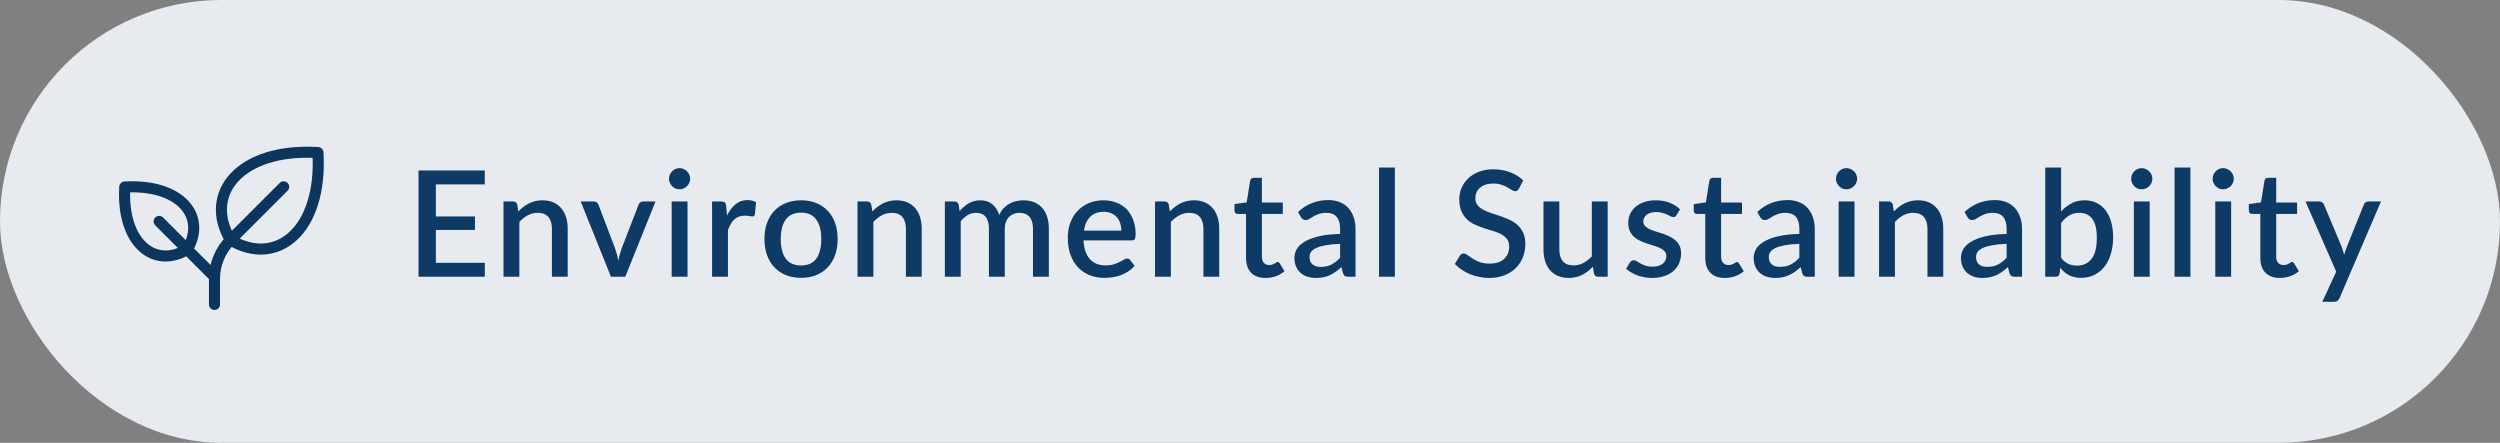 <svg xmlns="http://www.w3.org/2000/svg" width="271" height="48" viewBox="0 0 271 48" fill="none"><rect x="0" y="0" width="271" height="48" fill="#808080" stroke="none"/><rect width="271" height="48" rx="24" fill="#E7EBF0"></rect><path d="M17.25 24L23.25 30M30.75 20.25L25.008 25.992C24.451 26.549 24.009 27.211 23.707 27.939C23.405 28.667 23.25 29.447 23.25 30.235V33M24.988 26.012C21.996 21.023 25.986 16.036 34.466 16.535C34.969 25.014 29.977 29.004 24.988 26.012ZM20.294 27.044C22.432 23.481 19.582 19.919 13.525 20.274C13.168 26.331 16.732 29.181 20.294 27.044Z" stroke="#0C365D" stroke-width="1.2" stroke-linecap="round" stroke-linejoin="round"></path><path d="M52.56 28.488L52.552 30H45.368V18.48H52.552V19.992H47.248V23.464H51.488V24.928H47.248V28.488H52.56ZM56.187 22.92C56.363 22.739 56.545 22.576 56.731 22.432C56.923 22.283 57.126 22.155 57.339 22.048C57.553 21.941 57.779 21.859 58.019 21.8C58.259 21.741 58.521 21.712 58.803 21.712C59.251 21.712 59.643 21.787 59.979 21.936C60.321 22.085 60.606 22.296 60.835 22.568C61.07 22.84 61.246 23.168 61.363 23.552C61.481 23.931 61.539 24.349 61.539 24.808V30H59.827V24.808C59.827 24.259 59.699 23.832 59.443 23.528C59.193 23.224 58.809 23.072 58.291 23.072C57.907 23.072 57.55 23.16 57.219 23.336C56.894 23.512 56.587 23.752 56.299 24.056V30H54.579V21.84H55.619C55.854 21.84 56.003 21.949 56.067 22.168L56.187 22.92ZM71.06 21.84L67.78 30H66.228L62.948 21.84H64.364C64.498 21.84 64.607 21.875 64.692 21.944C64.783 22.008 64.841 22.085 64.868 22.176L66.676 26.928C66.751 27.152 66.817 27.373 66.876 27.592C66.935 27.811 66.986 28.032 67.028 28.256C67.071 28.032 67.121 27.813 67.18 27.6C67.244 27.381 67.314 27.157 67.388 26.928L69.228 22.176C69.26 22.08 69.319 22 69.404 21.936C69.49 21.872 69.594 21.84 69.716 21.84H71.06ZM74.528 21.84V30H72.808V21.84H74.528ZM74.816 19.376C74.816 19.531 74.784 19.677 74.719 19.816C74.661 19.955 74.578 20.077 74.472 20.184C74.365 20.285 74.24 20.368 74.096 20.432C73.957 20.491 73.808 20.52 73.647 20.52C73.493 20.52 73.346 20.491 73.207 20.432C73.074 20.368 72.957 20.285 72.856 20.184C72.754 20.077 72.671 19.955 72.608 19.816C72.549 19.677 72.519 19.531 72.519 19.376C72.519 19.216 72.549 19.067 72.608 18.928C72.671 18.789 72.754 18.669 72.856 18.568C72.957 18.461 73.074 18.379 73.207 18.32C73.346 18.256 73.493 18.224 73.647 18.224C73.808 18.224 73.957 18.256 74.096 18.32C74.24 18.379 74.365 18.461 74.472 18.568C74.578 18.669 74.661 18.789 74.719 18.928C74.784 19.067 74.816 19.216 74.816 19.376ZM78.813 23.352C79.069 22.835 79.378 22.429 79.741 22.136C80.103 21.837 80.538 21.688 81.045 21.688C81.221 21.688 81.386 21.709 81.541 21.752C81.695 21.789 81.834 21.848 81.957 21.928L81.837 23.224C81.815 23.315 81.781 23.379 81.733 23.416C81.69 23.448 81.631 23.464 81.557 23.464C81.477 23.464 81.362 23.451 81.213 23.424C81.063 23.392 80.906 23.376 80.741 23.376C80.501 23.376 80.287 23.411 80.101 23.48C79.919 23.549 79.754 23.651 79.605 23.784C79.461 23.917 79.333 24.08 79.221 24.272C79.109 24.464 79.005 24.683 78.909 24.928V30H77.189V21.84H78.189C78.37 21.84 78.495 21.875 78.565 21.944C78.634 22.008 78.682 22.123 78.709 22.288L78.813 23.352ZM86.842 21.712C87.444 21.712 87.988 21.811 88.474 22.008C88.964 22.205 89.38 22.485 89.722 22.848C90.068 23.211 90.335 23.651 90.522 24.168C90.708 24.685 90.802 25.267 90.802 25.912C90.802 26.557 90.708 27.139 90.522 27.656C90.335 28.173 90.068 28.616 89.722 28.984C89.38 29.347 88.964 29.627 88.474 29.824C87.988 30.021 87.444 30.12 86.842 30.12C86.234 30.12 85.684 30.021 85.194 29.824C84.708 29.627 84.292 29.347 83.946 28.984C83.599 28.616 83.332 28.173 83.146 27.656C82.959 27.139 82.866 26.557 82.866 25.912C82.866 25.267 82.959 24.685 83.146 24.168C83.332 23.651 83.599 23.211 83.946 22.848C84.292 22.485 84.708 22.205 85.194 22.008C85.684 21.811 86.234 21.712 86.842 21.712ZM86.842 28.776C87.578 28.776 88.124 28.531 88.482 28.04C88.844 27.544 89.026 26.837 89.026 25.92C89.026 25.003 88.844 24.296 88.482 23.8C88.124 23.299 87.578 23.048 86.842 23.048C86.095 23.048 85.54 23.299 85.178 23.8C84.815 24.296 84.634 25.003 84.634 25.92C84.634 26.837 84.815 27.544 85.178 28.04C85.54 28.531 86.095 28.776 86.842 28.776ZM94.562 22.92C94.738 22.739 94.92 22.576 95.106 22.432C95.298 22.283 95.501 22.155 95.714 22.048C95.928 21.941 96.154 21.859 96.394 21.8C96.634 21.741 96.896 21.712 97.178 21.712C97.626 21.712 98.018 21.787 98.354 21.936C98.696 22.085 98.981 22.296 99.21 22.568C99.445 22.84 99.621 23.168 99.738 23.552C99.856 23.931 99.914 24.349 99.914 24.808V30H98.202V24.808C98.202 24.259 98.074 23.832 97.818 23.528C97.568 23.224 97.184 23.072 96.666 23.072C96.282 23.072 95.925 23.16 95.594 23.336C95.269 23.512 94.962 23.752 94.674 24.056V30H92.954V21.84H93.994C94.229 21.84 94.378 21.949 94.442 22.168L94.562 22.92ZM102.423 30V21.84H103.463C103.698 21.84 103.847 21.949 103.911 22.168L104.023 22.88C104.172 22.709 104.327 22.555 104.487 22.416C104.647 22.272 104.818 22.149 104.999 22.048C105.186 21.941 105.383 21.859 105.591 21.8C105.804 21.741 106.034 21.712 106.279 21.712C106.54 21.712 106.78 21.749 106.999 21.824C107.218 21.899 107.41 22.005 107.575 22.144C107.746 22.283 107.892 22.451 108.015 22.648C108.138 22.845 108.239 23.067 108.319 23.312C108.442 23.029 108.596 22.787 108.783 22.584C108.97 22.381 109.178 22.216 109.407 22.088C109.636 21.96 109.879 21.867 110.135 21.808C110.396 21.744 110.66 21.712 110.927 21.712C111.364 21.712 111.754 21.781 112.095 21.92C112.442 22.059 112.732 22.261 112.967 22.528C113.207 22.789 113.388 23.112 113.511 23.496C113.634 23.88 113.695 24.317 113.695 24.808V30H111.975V24.808C111.975 24.232 111.85 23.8 111.599 23.512C111.354 23.219 110.988 23.072 110.503 23.072C110.284 23.072 110.079 23.109 109.887 23.184C109.695 23.259 109.527 23.368 109.383 23.512C109.239 23.656 109.124 23.837 109.039 24.056C108.959 24.269 108.919 24.52 108.919 24.808V30H107.199V24.808C107.199 24.211 107.079 23.773 106.839 23.496C106.599 23.213 106.247 23.072 105.783 23.072C105.463 23.072 105.167 23.155 104.895 23.32C104.623 23.48 104.372 23.701 104.143 23.984V30H102.423ZM121.556 25C121.556 24.712 121.514 24.445 121.428 24.2C121.348 23.949 121.228 23.733 121.068 23.552C120.908 23.365 120.708 23.221 120.468 23.12C120.234 23.013 119.962 22.96 119.652 22.96C119.028 22.96 118.538 23.139 118.18 23.496C117.823 23.853 117.596 24.355 117.5 25H121.556ZM117.452 26.056C117.474 26.52 117.546 26.923 117.668 27.264C117.791 27.6 117.954 27.88 118.156 28.104C118.364 28.328 118.61 28.496 118.892 28.608C119.18 28.715 119.5 28.768 119.852 28.768C120.188 28.768 120.479 28.731 120.724 28.656C120.97 28.576 121.183 28.491 121.364 28.4C121.546 28.304 121.7 28.219 121.828 28.144C121.956 28.064 122.074 28.024 122.18 28.024C122.319 28.024 122.426 28.077 122.5 28.184L122.988 28.816C122.786 29.056 122.556 29.259 122.3 29.424C122.044 29.589 121.772 29.725 121.484 29.832C121.196 29.933 120.9 30.005 120.596 30.048C120.292 30.096 119.996 30.12 119.708 30.12C119.143 30.12 118.618 30.027 118.132 29.84C117.652 29.648 117.234 29.368 116.876 29C116.524 28.632 116.247 28.176 116.044 27.632C115.847 27.088 115.748 26.461 115.748 25.752C115.748 25.187 115.836 24.659 116.012 24.168C116.194 23.677 116.45 23.251 116.78 22.888C117.116 22.525 117.522 22.24 117.996 22.032C118.476 21.819 119.018 21.712 119.62 21.712C120.122 21.712 120.586 21.795 121.012 21.96C121.439 22.12 121.807 22.357 122.116 22.672C122.426 22.987 122.666 23.373 122.836 23.832C123.012 24.285 123.1 24.803 123.1 25.384C123.1 25.651 123.071 25.829 123.012 25.92C122.954 26.011 122.847 26.056 122.692 26.056H117.452ZM126.812 22.92C126.988 22.739 127.17 22.576 127.356 22.432C127.548 22.283 127.751 22.155 127.964 22.048C128.178 21.941 128.404 21.859 128.644 21.8C128.884 21.741 129.146 21.712 129.428 21.712C129.876 21.712 130.268 21.787 130.604 21.936C130.946 22.085 131.231 22.296 131.46 22.568C131.695 22.84 131.871 23.168 131.988 23.552C132.106 23.931 132.164 24.349 132.164 24.808V30H130.452V24.808C130.452 24.259 130.324 23.832 130.068 23.528C129.818 23.224 129.434 23.072 128.916 23.072C128.532 23.072 128.175 23.16 127.844 23.336C127.519 23.512 127.212 23.752 126.924 24.056V30H125.204V21.84H126.244C126.479 21.84 126.628 21.949 126.692 22.168L126.812 22.92ZM137.18 30.128C136.502 30.128 135.98 29.939 135.612 29.56C135.249 29.176 135.068 28.637 135.068 27.944V23.192H134.172C134.076 23.192 133.993 23.163 133.924 23.104C133.854 23.04 133.82 22.947 133.82 22.824V22.128L135.14 21.936L135.516 19.576C135.542 19.485 135.588 19.413 135.652 19.36C135.716 19.301 135.801 19.272 135.908 19.272H136.788V21.952H139.052V23.192H136.788V27.824C136.788 28.117 136.86 28.341 137.004 28.496C137.148 28.651 137.34 28.728 137.58 28.728C137.713 28.728 137.828 28.712 137.924 28.68C138.02 28.643 138.102 28.605 138.172 28.568C138.241 28.525 138.3 28.488 138.348 28.456C138.401 28.419 138.452 28.4 138.5 28.4C138.596 28.4 138.673 28.453 138.732 28.56L139.244 29.4C138.977 29.635 138.662 29.816 138.3 29.944C137.937 30.067 137.564 30.128 137.18 30.128ZM145.267 26.432C144.654 26.453 144.137 26.504 143.715 26.584C143.294 26.659 142.953 26.757 142.691 26.88C142.43 26.997 142.241 27.139 142.123 27.304C142.011 27.469 141.955 27.651 141.955 27.848C141.955 28.04 141.985 28.205 142.043 28.344C142.107 28.477 142.193 28.589 142.299 28.68C142.411 28.765 142.539 28.829 142.683 28.872C142.833 28.909 142.995 28.928 143.171 28.928C143.619 28.928 144.003 28.845 144.323 28.68C144.649 28.509 144.963 28.264 145.267 27.944V26.432ZM140.707 22.976C141.63 22.117 142.729 21.688 144.003 21.688C144.473 21.688 144.889 21.765 145.251 21.92C145.619 22.069 145.926 22.283 146.171 22.56C146.422 22.837 146.611 23.168 146.739 23.552C146.873 23.931 146.939 24.352 146.939 24.816V30H146.171C146.006 30 145.881 29.976 145.795 29.928C145.71 29.875 145.638 29.771 145.579 29.616L145.411 28.952C145.203 29.139 144.998 29.307 144.795 29.456C144.593 29.6 144.382 29.723 144.163 29.824C143.95 29.925 143.718 30 143.467 30.048C143.222 30.101 142.95 30.128 142.651 30.128C142.321 30.128 142.011 30.083 141.723 29.992C141.441 29.901 141.195 29.765 140.987 29.584C140.779 29.397 140.614 29.168 140.491 28.896C140.374 28.624 140.315 28.304 140.315 27.936C140.315 27.621 140.398 27.315 140.563 27.016C140.734 26.717 141.011 26.451 141.395 26.216C141.785 25.976 142.294 25.779 142.923 25.624C143.558 25.469 144.339 25.381 145.267 25.36V24.816C145.267 24.229 145.142 23.792 144.891 23.504C144.641 23.216 144.273 23.072 143.787 23.072C143.457 23.072 143.179 23.115 142.955 23.2C142.731 23.28 142.537 23.368 142.371 23.464C142.206 23.56 142.059 23.651 141.931 23.736C141.803 23.816 141.667 23.856 141.523 23.856C141.406 23.856 141.305 23.827 141.219 23.768C141.139 23.704 141.073 23.627 141.019 23.536L140.707 22.976ZM151.206 18.16V30H149.486V18.16H151.206ZM164.658 20.448C164.599 20.544 164.538 20.616 164.474 20.664C164.41 20.707 164.33 20.728 164.234 20.728C164.132 20.728 164.018 20.685 163.89 20.6C163.767 20.515 163.612 20.421 163.426 20.32C163.244 20.213 163.028 20.117 162.778 20.032C162.527 19.941 162.228 19.896 161.882 19.896C161.562 19.896 161.279 19.936 161.034 20.016C160.794 20.096 160.591 20.208 160.426 20.352C160.26 20.496 160.135 20.667 160.05 20.864C159.97 21.056 159.93 21.267 159.93 21.496C159.93 21.789 160.007 22.035 160.162 22.232C160.316 22.424 160.519 22.589 160.77 22.728C161.026 22.867 161.316 22.989 161.642 23.096C161.967 23.197 162.298 23.307 162.634 23.424C162.975 23.541 163.308 23.675 163.634 23.824C163.959 23.973 164.247 24.163 164.498 24.392C164.754 24.621 164.959 24.901 165.114 25.232C165.268 25.563 165.346 25.965 165.346 26.44C165.346 26.952 165.258 27.432 165.082 27.88C164.906 28.328 164.65 28.72 164.314 29.056C163.983 29.387 163.572 29.648 163.082 29.84C162.596 30.032 162.042 30.128 161.418 30.128C161.05 30.128 160.69 30.091 160.338 30.016C159.991 29.947 159.658 29.848 159.338 29.72C159.023 29.587 158.727 29.427 158.45 29.24C158.172 29.053 157.924 28.845 157.706 28.616L158.25 27.72C158.298 27.645 158.359 27.587 158.434 27.544C158.508 27.501 158.591 27.48 158.682 27.48C158.804 27.48 158.94 27.539 159.09 27.656C159.239 27.768 159.418 27.893 159.626 28.032C159.839 28.165 160.095 28.291 160.394 28.408C160.692 28.52 161.05 28.576 161.466 28.576C162.143 28.576 162.666 28.411 163.034 28.08C163.407 27.749 163.594 27.293 163.594 26.712C163.594 26.387 163.516 26.123 163.362 25.92C163.207 25.712 163.002 25.539 162.746 25.4C162.495 25.261 162.207 25.144 161.882 25.048C161.556 24.952 161.226 24.851 160.89 24.744C160.554 24.632 160.223 24.504 159.898 24.36C159.572 24.211 159.282 24.019 159.026 23.784C158.775 23.544 158.572 23.251 158.418 22.904C158.263 22.552 158.186 22.115 158.186 21.592C158.186 21.176 158.266 20.773 158.426 20.384C158.591 19.995 158.828 19.651 159.138 19.352C159.452 19.048 159.839 18.805 160.298 18.624C160.756 18.443 161.279 18.352 161.866 18.352C162.527 18.352 163.132 18.456 163.682 18.664C164.236 18.872 164.714 19.168 165.114 19.552L164.658 20.448ZM174.272 21.84V30H173.232C173.002 30 172.856 29.891 172.792 29.672L172.664 28.912C172.493 29.093 172.312 29.259 172.12 29.408C171.933 29.557 171.733 29.685 171.52 29.792C171.306 29.899 171.077 29.981 170.832 30.04C170.592 30.099 170.333 30.128 170.056 30.128C169.608 30.128 169.213 30.053 168.872 29.904C168.53 29.755 168.242 29.544 168.008 29.272C167.778 29 167.605 28.675 167.488 28.296C167.37 27.912 167.312 27.491 167.312 27.032V21.84H169.032V27.032C169.032 27.581 169.157 28.008 169.408 28.312C169.664 28.616 170.05 28.768 170.568 28.768C170.946 28.768 171.298 28.683 171.624 28.512C171.954 28.336 172.264 28.096 172.552 27.792V21.84H174.272ZM181.733 23.32C181.69 23.395 181.642 23.448 181.589 23.48C181.535 23.512 181.469 23.528 181.389 23.528C181.298 23.528 181.199 23.501 181.093 23.448C180.986 23.389 180.861 23.325 180.717 23.256C180.573 23.187 180.402 23.125 180.205 23.072C180.013 23.013 179.786 22.984 179.525 22.984C179.311 22.984 179.117 23.011 178.941 23.064C178.77 23.112 178.623 23.184 178.501 23.28C178.383 23.371 178.293 23.48 178.229 23.608C178.165 23.731 178.133 23.864 178.133 24.008C178.133 24.2 178.191 24.36 178.309 24.488C178.426 24.616 178.581 24.728 178.773 24.824C178.965 24.915 179.183 24.997 179.429 25.072C179.674 25.147 179.925 25.227 180.181 25.312C180.437 25.397 180.687 25.496 180.933 25.608C181.178 25.72 181.397 25.859 181.589 26.024C181.781 26.184 181.935 26.381 182.053 26.616C182.17 26.845 182.229 27.125 182.229 27.456C182.229 27.84 182.159 28.195 182.021 28.52C181.882 28.845 181.679 29.128 181.413 29.368C181.146 29.608 180.813 29.795 180.413 29.928C180.018 30.061 179.565 30.128 179.053 30.128C178.77 30.128 178.495 30.101 178.229 30.048C177.967 30 177.717 29.933 177.477 29.848C177.242 29.757 177.021 29.651 176.812 29.528C176.61 29.405 176.429 29.272 176.269 29.128L176.669 28.472C176.717 28.392 176.775 28.331 176.845 28.288C176.919 28.24 177.01 28.216 177.117 28.216C177.229 28.216 177.338 28.253 177.445 28.328C177.557 28.397 177.685 28.475 177.829 28.56C177.978 28.645 178.157 28.725 178.365 28.8C178.573 28.869 178.831 28.904 179.141 28.904C179.397 28.904 179.618 28.875 179.805 28.816C179.991 28.752 180.146 28.667 180.269 28.56C180.391 28.453 180.482 28.333 180.541 28.2C180.599 28.061 180.629 27.915 180.629 27.76C180.629 27.552 180.57 27.381 180.453 27.248C180.335 27.115 180.178 27 179.981 26.904C179.789 26.808 179.567 26.723 179.317 26.648C179.071 26.573 178.821 26.493 178.565 26.408C178.309 26.323 178.055 26.224 177.805 26.112C177.559 26 177.338 25.859 177.141 25.688C176.949 25.512 176.794 25.301 176.677 25.056C176.559 24.805 176.501 24.501 176.501 24.144C176.501 23.819 176.565 23.509 176.693 23.216C176.826 22.923 177.018 22.664 177.269 22.44C177.525 22.216 177.837 22.04 178.205 21.912C178.578 21.779 179.007 21.712 179.493 21.712C180.042 21.712 180.541 21.8 180.989 21.976C181.437 22.152 181.813 22.392 182.117 22.696L181.733 23.32ZM186.961 30.128C186.284 30.128 185.761 29.939 185.393 29.56C185.03 29.176 184.849 28.637 184.849 27.944V23.192H183.953C183.857 23.192 183.774 23.163 183.705 23.104C183.636 23.04 183.601 22.947 183.601 22.824V22.128L184.921 21.936L185.297 19.576C185.324 19.485 185.369 19.413 185.433 19.36C185.497 19.301 185.582 19.272 185.689 19.272H186.569V21.952H188.833V23.192H186.569V27.824C186.569 28.117 186.641 28.341 186.785 28.496C186.929 28.651 187.121 28.728 187.361 28.728C187.494 28.728 187.609 28.712 187.705 28.68C187.801 28.643 187.884 28.605 187.953 28.568C188.022 28.525 188.081 28.488 188.129 28.456C188.182 28.419 188.233 28.4 188.281 28.4C188.377 28.4 188.454 28.453 188.513 28.56L189.025 29.4C188.758 29.635 188.444 29.816 188.081 29.944C187.718 30.067 187.345 30.128 186.961 30.128ZM195.049 26.432C194.435 26.453 193.918 26.504 193.497 26.584C193.075 26.659 192.734 26.757 192.473 26.88C192.211 26.997 192.022 27.139 191.905 27.304C191.793 27.469 191.737 27.651 191.737 27.848C191.737 28.04 191.766 28.205 191.825 28.344C191.889 28.477 191.974 28.589 192.081 28.68C192.193 28.765 192.321 28.829 192.465 28.872C192.614 28.909 192.777 28.928 192.953 28.928C193.401 28.928 193.785 28.845 194.105 28.68C194.43 28.509 194.745 28.264 195.049 27.944V26.432ZM190.489 22.976C191.411 22.117 192.51 21.688 193.785 21.688C194.254 21.688 194.67 21.765 195.033 21.92C195.401 22.069 195.707 22.283 195.953 22.56C196.203 22.837 196.393 23.168 196.521 23.552C196.654 23.931 196.721 24.352 196.721 24.816V30H195.953C195.787 30 195.662 29.976 195.577 29.928C195.491 29.875 195.419 29.771 195.361 29.616L195.193 28.952C194.985 29.139 194.779 29.307 194.577 29.456C194.374 29.6 194.163 29.723 193.945 29.824C193.731 29.925 193.499 30 193.249 30.048C193.003 30.101 192.731 30.128 192.433 30.128C192.102 30.128 191.793 30.083 191.505 29.992C191.222 29.901 190.977 29.765 190.769 29.584C190.561 29.397 190.395 29.168 190.273 28.896C190.155 28.624 190.097 28.304 190.097 27.936C190.097 27.621 190.179 27.315 190.345 27.016C190.515 26.717 190.793 26.451 191.177 26.216C191.566 25.976 192.075 25.779 192.705 25.624C193.339 25.469 194.121 25.381 195.049 25.36V24.816C195.049 24.229 194.923 23.792 194.673 23.504C194.422 23.216 194.054 23.072 193.569 23.072C193.238 23.072 192.961 23.115 192.737 23.2C192.513 23.28 192.318 23.368 192.153 23.464C191.987 23.56 191.841 23.651 191.713 23.736C191.585 23.816 191.449 23.856 191.305 23.856C191.187 23.856 191.086 23.827 191.001 23.768C190.921 23.704 190.854 23.627 190.801 23.536L190.489 22.976ZM201.028 21.84V30H199.308V21.84H201.028ZM201.316 19.376C201.316 19.531 201.284 19.677 201.22 19.816C201.161 19.955 201.078 20.077 200.972 20.184C200.865 20.285 200.74 20.368 200.596 20.432C200.457 20.491 200.308 20.52 200.148 20.52C199.993 20.52 199.846 20.491 199.708 20.432C199.574 20.368 199.457 20.285 199.356 20.184C199.254 20.077 199.172 19.955 199.108 19.816C199.049 19.677 199.02 19.531 199.02 19.376C199.02 19.216 199.049 19.067 199.108 18.928C199.172 18.789 199.254 18.669 199.356 18.568C199.457 18.461 199.574 18.379 199.708 18.32C199.846 18.256 199.993 18.224 200.148 18.224C200.308 18.224 200.457 18.256 200.596 18.32C200.74 18.379 200.865 18.461 200.972 18.568C201.078 18.669 201.161 18.789 201.22 18.928C201.284 19.067 201.316 19.216 201.316 19.376ZM205.297 22.92C205.473 22.739 205.654 22.576 205.841 22.432C206.033 22.283 206.235 22.155 206.449 22.048C206.662 21.941 206.889 21.859 207.129 21.8C207.369 21.741 207.63 21.712 207.913 21.712C208.361 21.712 208.753 21.787 209.089 21.936C209.43 22.085 209.715 22.296 209.945 22.568C210.179 22.84 210.355 23.168 210.473 23.552C210.59 23.931 210.649 24.349 210.649 24.808V30H208.937V24.808C208.937 24.259 208.809 23.832 208.553 23.528C208.302 23.224 207.918 23.072 207.401 23.072C207.017 23.072 206.659 23.16 206.329 23.336C206.003 23.512 205.697 23.752 205.409 24.056V30H203.689V21.84H204.729C204.963 21.84 205.113 21.949 205.177 22.168L205.297 22.92ZM217.517 26.432C216.904 26.453 216.387 26.504 215.965 26.584C215.544 26.659 215.203 26.757 214.941 26.88C214.68 26.997 214.491 27.139 214.373 27.304C214.261 27.469 214.205 27.651 214.205 27.848C214.205 28.04 214.235 28.205 214.293 28.344C214.357 28.477 214.443 28.589 214.549 28.68C214.661 28.765 214.789 28.829 214.933 28.872C215.083 28.909 215.245 28.928 215.421 28.928C215.869 28.928 216.253 28.845 216.573 28.68C216.899 28.509 217.213 28.264 217.517 27.944V26.432ZM212.957 22.976C213.88 22.117 214.979 21.688 216.253 21.688C216.723 21.688 217.139 21.765 217.501 21.92C217.869 22.069 218.176 22.283 218.421 22.56C218.672 22.837 218.861 23.168 218.989 23.552C219.123 23.931 219.189 24.352 219.189 24.816V30H218.421C218.256 30 218.131 29.976 218.045 29.928C217.96 29.875 217.888 29.771 217.829 29.616L217.661 28.952C217.453 29.139 217.248 29.307 217.045 29.456C216.843 29.6 216.632 29.723 216.413 29.824C216.2 29.925 215.968 30 215.717 30.048C215.472 30.101 215.2 30.128 214.901 30.128C214.571 30.128 214.261 30.083 213.973 29.992C213.691 29.901 213.445 29.765 213.237 29.584C213.029 29.397 212.864 29.168 212.741 28.896C212.624 28.624 212.565 28.304 212.565 27.936C212.565 27.621 212.648 27.315 212.813 27.016C212.984 26.717 213.261 26.451 213.645 26.216C214.035 25.976 214.544 25.779 215.173 25.624C215.808 25.469 216.589 25.381 217.517 25.36V24.816C217.517 24.229 217.392 23.792 217.141 23.504C216.891 23.216 216.523 23.072 216.037 23.072C215.707 23.072 215.429 23.115 215.205 23.2C214.981 23.28 214.787 23.368 214.621 23.464C214.456 23.56 214.309 23.651 214.181 23.736C214.053 23.816 213.917 23.856 213.773 23.856C213.656 23.856 213.555 23.827 213.469 23.768C213.389 23.704 213.323 23.627 213.269 23.536L212.957 22.976ZM223.424 27.952C223.664 28.261 223.926 28.48 224.208 28.608C224.496 28.731 224.808 28.792 225.144 28.792C225.822 28.792 226.35 28.547 226.728 28.056C227.107 27.565 227.296 26.805 227.296 25.776C227.296 24.837 227.131 24.152 226.8 23.72C226.475 23.288 226.008 23.072 225.4 23.072C224.979 23.072 224.611 23.168 224.296 23.36C223.987 23.547 223.696 23.816 223.424 24.168V27.952ZM223.424 22.92C223.76 22.552 224.136 22.259 224.552 22.04C224.968 21.821 225.443 21.712 225.976 21.712C226.451 21.712 226.878 21.805 227.256 21.992C227.64 22.173 227.966 22.437 228.232 22.784C228.499 23.131 228.704 23.552 228.848 24.048C228.992 24.539 229.064 25.093 229.064 25.712C229.064 26.373 228.982 26.976 228.816 27.52C228.656 28.059 228.424 28.523 228.12 28.912C227.816 29.296 227.448 29.595 227.016 29.808C226.584 30.016 226.102 30.12 225.568 30.12C225.307 30.12 225.07 30.093 224.856 30.04C224.643 29.992 224.446 29.92 224.264 29.824C224.083 29.728 223.915 29.613 223.76 29.48C223.611 29.347 223.467 29.195 223.328 29.024L223.256 29.656C223.23 29.779 223.182 29.867 223.112 29.92C223.043 29.973 222.947 30 222.824 30H221.704V18.16H223.424V22.92ZM233.028 21.84V30H231.308V21.84H233.028ZM233.316 19.376C233.316 19.531 233.284 19.677 233.22 19.816C233.161 19.955 233.078 20.077 232.972 20.184C232.865 20.285 232.74 20.368 232.596 20.432C232.457 20.491 232.308 20.52 232.148 20.52C231.993 20.52 231.846 20.491 231.708 20.432C231.574 20.368 231.457 20.285 231.356 20.184C231.254 20.077 231.172 19.955 231.108 19.816C231.049 19.677 231.02 19.531 231.02 19.376C231.02 19.216 231.049 19.067 231.108 18.928C231.172 18.789 231.254 18.669 231.356 18.568C231.457 18.461 231.574 18.379 231.708 18.32C231.846 18.256 231.993 18.224 232.148 18.224C232.308 18.224 232.457 18.256 232.596 18.32C232.74 18.379 232.865 18.461 232.972 18.568C233.078 18.669 233.161 18.789 233.22 18.928C233.284 19.067 233.316 19.216 233.316 19.376ZM237.441 18.16V30H235.721V18.16H237.441ZM241.856 21.84V30H240.136V21.84H241.856ZM242.144 19.376C242.144 19.531 242.112 19.677 242.048 19.816C241.989 19.955 241.906 20.077 241.8 20.184C241.693 20.285 241.568 20.368 241.424 20.432C241.285 20.491 241.136 20.52 240.976 20.52C240.821 20.52 240.674 20.491 240.536 20.432C240.402 20.368 240.285 20.285 240.184 20.184C240.082 20.077 240 19.955 239.936 19.816C239.877 19.677 239.848 19.531 239.848 19.376C239.848 19.216 239.877 19.067 239.936 18.928C240 18.789 240.082 18.669 240.184 18.568C240.285 18.461 240.402 18.379 240.536 18.32C240.674 18.256 240.821 18.224 240.976 18.224C241.136 18.224 241.285 18.256 241.424 18.32C241.568 18.379 241.693 18.461 241.8 18.568C241.906 18.669 241.989 18.789 242.048 18.928C242.112 19.067 242.144 19.216 242.144 19.376ZM247.133 30.128C246.455 30.128 245.933 29.939 245.565 29.56C245.202 29.176 245.021 28.637 245.021 27.944V23.192H244.125C244.029 23.192 243.946 23.163 243.877 23.104C243.807 23.04 243.773 22.947 243.773 22.824V22.128L245.093 21.936L245.469 19.576C245.495 19.485 245.541 19.413 245.605 19.36C245.669 19.301 245.754 19.272 245.861 19.272H246.741V21.952H249.005V23.192H246.741V27.824C246.741 28.117 246.813 28.341 246.957 28.496C247.101 28.651 247.293 28.728 247.533 28.728C247.666 28.728 247.781 28.712 247.877 28.68C247.973 28.643 248.055 28.605 248.125 28.568C248.194 28.525 248.253 28.488 248.301 28.456C248.354 28.419 248.405 28.4 248.453 28.4C248.549 28.4 248.626 28.453 248.685 28.56L249.197 29.4C248.93 29.635 248.615 29.816 248.253 29.944C247.89 30.067 247.517 30.128 247.133 30.128ZM258.101 21.84L253.605 32.32C253.546 32.443 253.474 32.539 253.389 32.608C253.309 32.677 253.183 32.712 253.013 32.712H251.741L253.245 29.448L249.917 21.84H251.413C251.557 21.84 251.666 21.875 251.741 21.944C251.821 22.008 251.879 22.085 251.917 22.176L253.861 26.808C253.909 26.941 253.951 27.075 253.989 27.208C254.031 27.336 254.071 27.469 254.109 27.608C254.151 27.469 254.194 27.333 254.237 27.2C254.279 27.067 254.327 26.933 254.381 26.8L256.245 22.176C256.282 22.08 256.343 22 256.429 21.936C256.519 21.872 256.618 21.84 256.725 21.84H258.101Z" fill="#0D3B66"></path></svg>